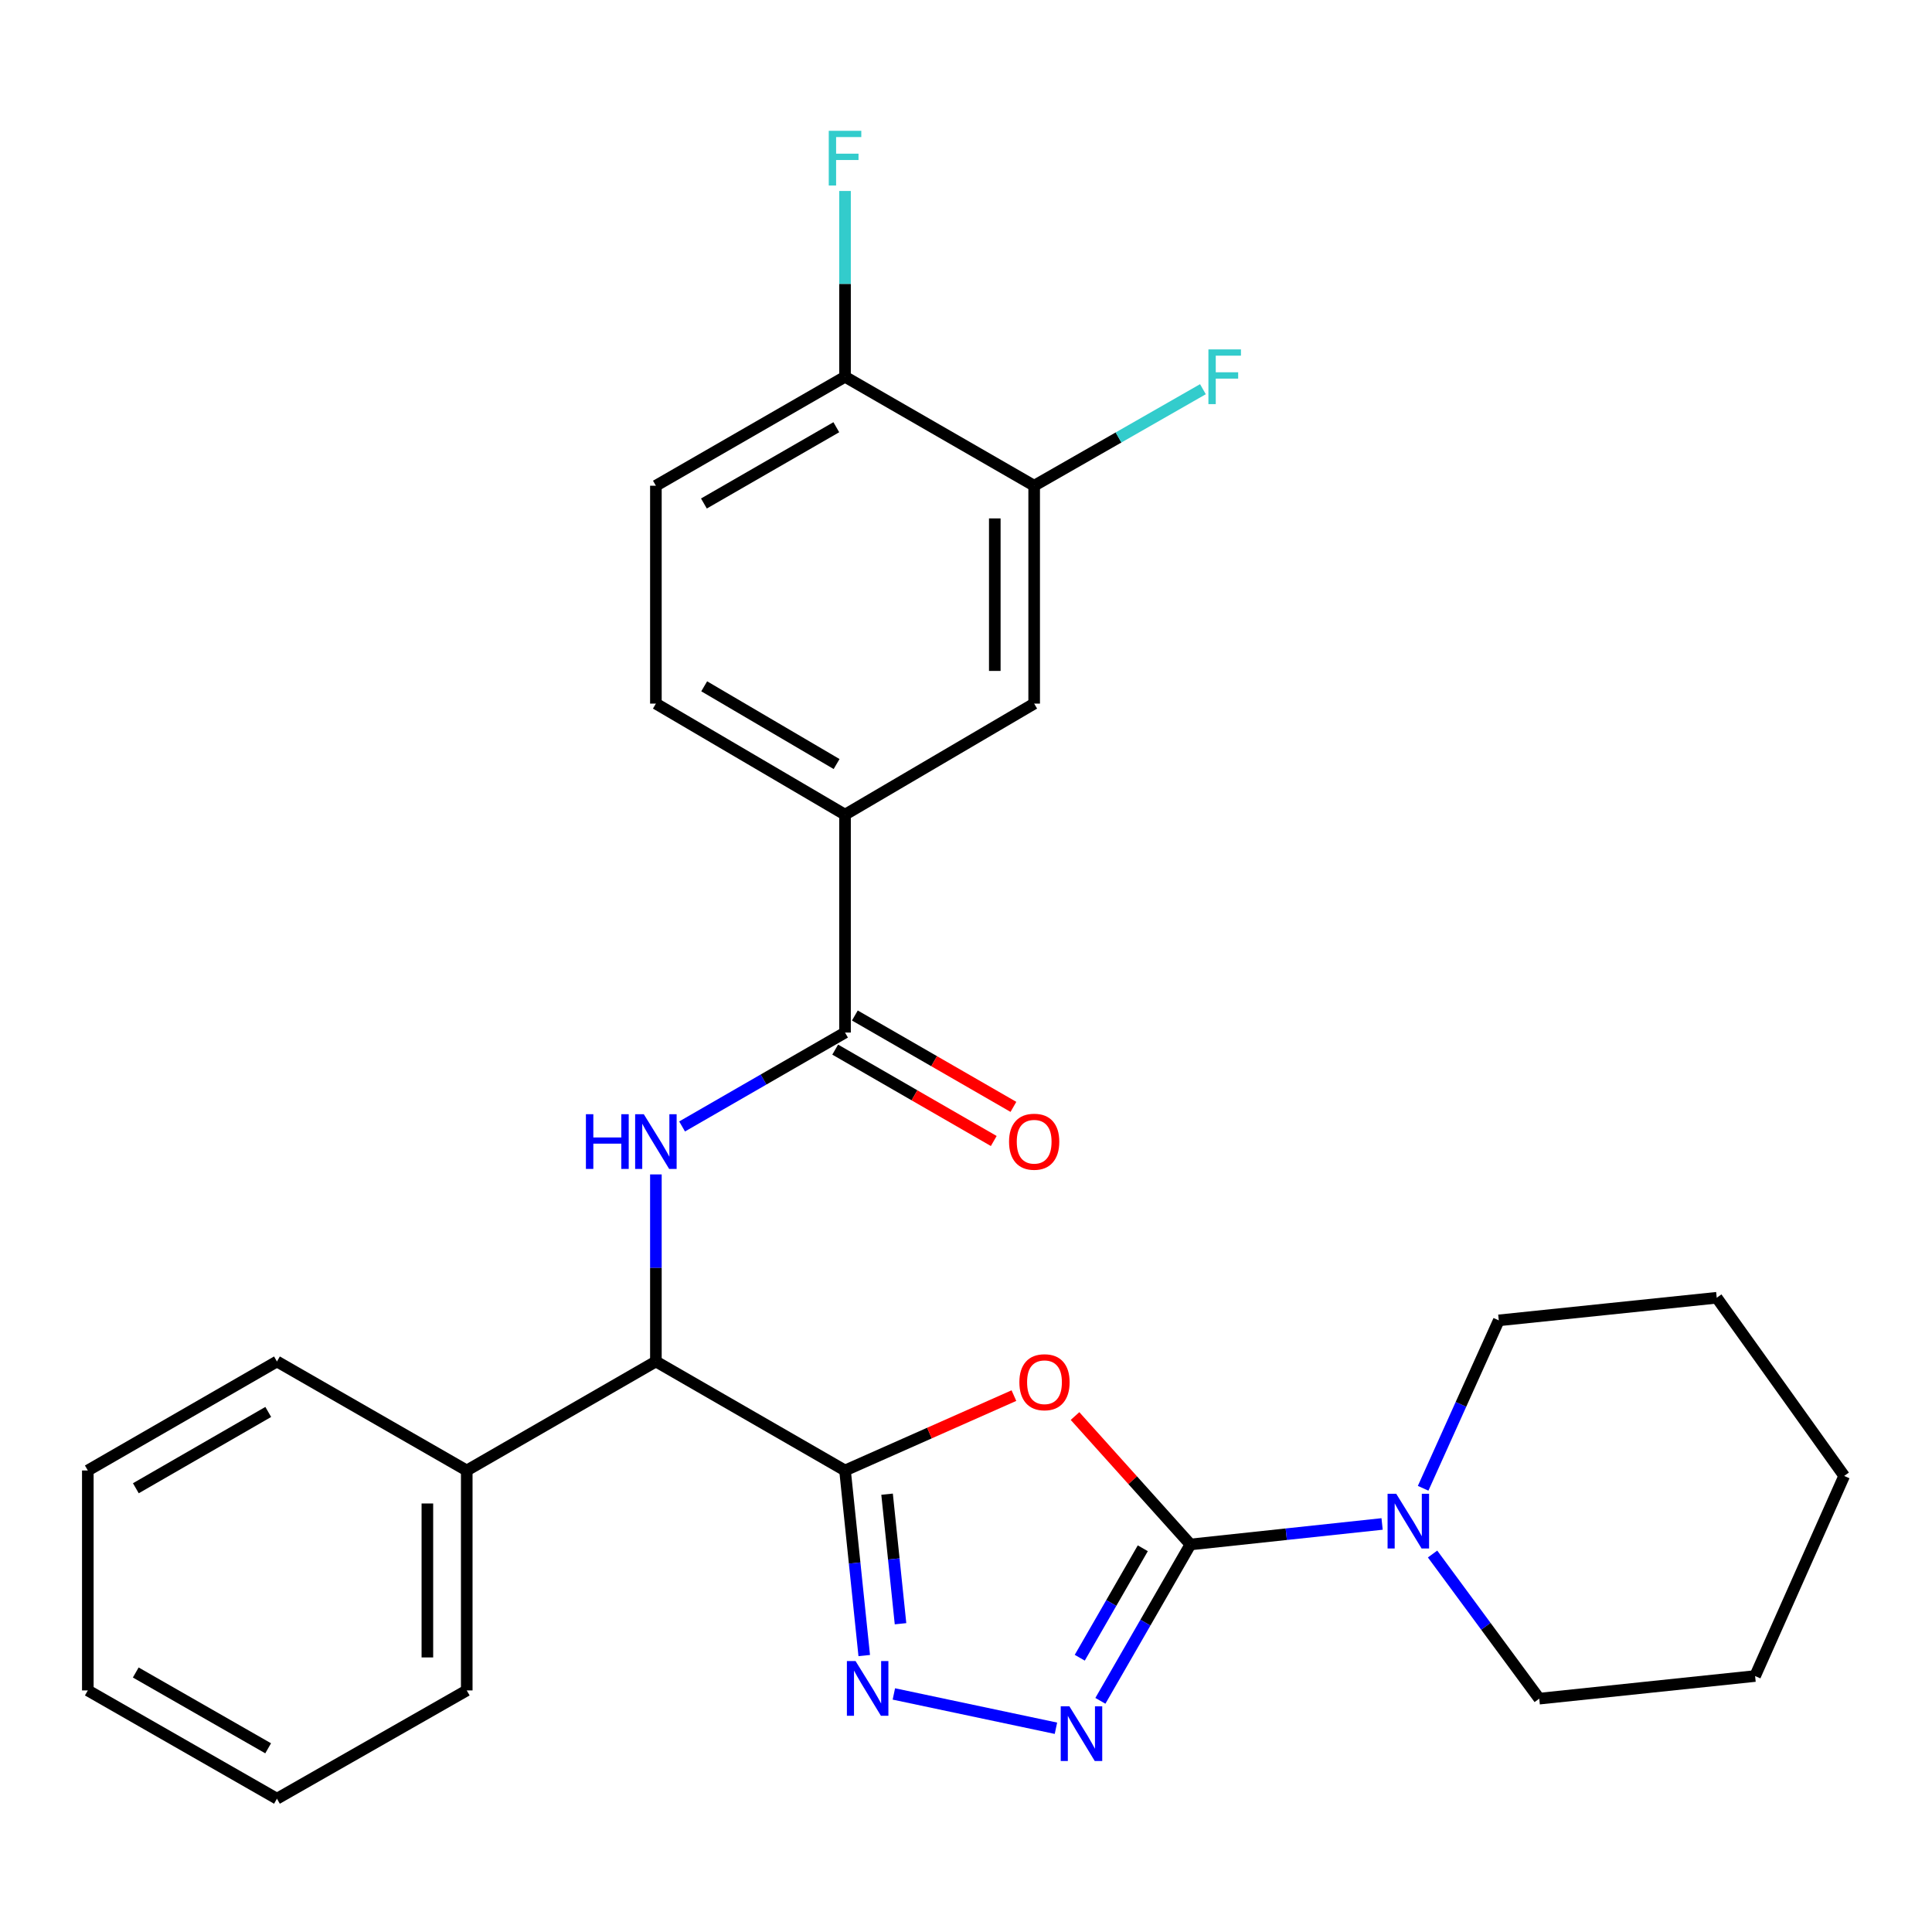 <?xml version='1.0' encoding='iso-8859-1'?>
<svg version='1.1' baseProfile='full'
              xmlns='http://www.w3.org/2000/svg'
                      xmlns:rdkit='http://www.rdkit.org/xml'
                      xmlns:xlink='http://www.w3.org/1999/xlink'
                  xml:space='preserve'
width='1000px' height='1000px' viewBox='0 0 1000 1000'>
<!-- END OF HEADER -->
<rect style='opacity:1.0;fill:#FFFFFF;stroke:none' width='1000' height='1000' x='0' y='0'> </rect>
<path class='bond-0' d='M 437.385,761.122 L 481.094,741.745' style='fill:none;fill-rule:evenodd;stroke:#000000;stroke-width:6px;stroke-linecap:butt;stroke-linejoin:miter;stroke-opacity:1' />
<path class='bond-0' d='M 481.094,741.745 L 524.803,722.369' style='fill:none;fill-rule:evenodd;stroke:#FF0000;stroke-width:6px;stroke-linecap:butt;stroke-linejoin:miter;stroke-opacity:1' />
<path class='bond-2' d='M 437.385,761.122 L 442.356,809.018' style='fill:none;fill-rule:evenodd;stroke:#000000;stroke-width:6px;stroke-linecap:butt;stroke-linejoin:miter;stroke-opacity:1' />
<path class='bond-2' d='M 442.356,809.018 L 447.328,856.914' style='fill:none;fill-rule:evenodd;stroke:#0000FF;stroke-width:6px;stroke-linecap:butt;stroke-linejoin:miter;stroke-opacity:1' />
<path class='bond-2' d='M 459.148,773.386 L 462.629,806.914' style='fill:none;fill-rule:evenodd;stroke:#000000;stroke-width:6px;stroke-linecap:butt;stroke-linejoin:miter;stroke-opacity:1' />
<path class='bond-2' d='M 462.629,806.914 L 466.109,840.441' style='fill:none;fill-rule:evenodd;stroke:#0000FF;stroke-width:6px;stroke-linecap:butt;stroke-linejoin:miter;stroke-opacity:1' />
<path class='bond-6' d='M 437.385,761.122 L 339.487,704.7' style='fill:none;fill-rule:evenodd;stroke:#000000;stroke-width:6px;stroke-linecap:butt;stroke-linejoin:miter;stroke-opacity:1' />
<path class='bond-1' d='M 556.428,732.94 L 586.295,766.178' style='fill:none;fill-rule:evenodd;stroke:#FF0000;stroke-width:6px;stroke-linecap:butt;stroke-linejoin:miter;stroke-opacity:1' />
<path class='bond-1' d='M 586.295,766.178 L 616.161,799.416' style='fill:none;fill-rule:evenodd;stroke:#000000;stroke-width:6px;stroke-linecap:butt;stroke-linejoin:miter;stroke-opacity:1' />
<path class='bond-7' d='M 616.161,799.416 L 665.767,794.107' style='fill:none;fill-rule:evenodd;stroke:#000000;stroke-width:6px;stroke-linecap:butt;stroke-linejoin:miter;stroke-opacity:1' />
<path class='bond-7' d='M 665.767,794.107 L 715.373,788.798' style='fill:none;fill-rule:evenodd;stroke:#0000FF;stroke-width:6px;stroke-linecap:butt;stroke-linejoin:miter;stroke-opacity:1' />
<path class='bond-28' d='M 616.161,799.416 L 592.858,839.883' style='fill:none;fill-rule:evenodd;stroke:#000000;stroke-width:6px;stroke-linecap:butt;stroke-linejoin:miter;stroke-opacity:1' />
<path class='bond-28' d='M 592.858,839.883 L 569.554,880.351' style='fill:none;fill-rule:evenodd;stroke:#0000FF;stroke-width:6px;stroke-linecap:butt;stroke-linejoin:miter;stroke-opacity:1' />
<path class='bond-28' d='M 591.508,801.385 L 575.196,829.713' style='fill:none;fill-rule:evenodd;stroke:#000000;stroke-width:6px;stroke-linecap:butt;stroke-linejoin:miter;stroke-opacity:1' />
<path class='bond-28' d='M 575.196,829.713 L 558.883,858.04' style='fill:none;fill-rule:evenodd;stroke:#0000FF;stroke-width:6px;stroke-linecap:butt;stroke-linejoin:miter;stroke-opacity:1' />
<path class='bond-3' d='M 462.661,876.781 L 546.552,894.537' style='fill:none;fill-rule:evenodd;stroke:#0000FF;stroke-width:6px;stroke-linecap:butt;stroke-linejoin:miter;stroke-opacity:1' />
<path class='bond-4' d='M 339.487,607.877 L 339.487,656.288' style='fill:none;fill-rule:evenodd;stroke:#0000FF;stroke-width:6px;stroke-linecap:butt;stroke-linejoin:miter;stroke-opacity:1' />
<path class='bond-4' d='M 339.487,656.288 L 339.487,704.7' style='fill:none;fill-rule:evenodd;stroke:#000000;stroke-width:6px;stroke-linecap:butt;stroke-linejoin:miter;stroke-opacity:1' />
<path class='bond-5' d='M 353.052,583.053 L 395.218,558.751' style='fill:none;fill-rule:evenodd;stroke:#0000FF;stroke-width:6px;stroke-linecap:butt;stroke-linejoin:miter;stroke-opacity:1' />
<path class='bond-5' d='M 395.218,558.751 L 437.385,534.449' style='fill:none;fill-rule:evenodd;stroke:#000000;stroke-width:6px;stroke-linecap:butt;stroke-linejoin:miter;stroke-opacity:1' />
<path class='bond-8' d='M 437.385,534.449 L 437.385,421.662' style='fill:none;fill-rule:evenodd;stroke:#000000;stroke-width:6px;stroke-linecap:butt;stroke-linejoin:miter;stroke-opacity:1' />
<path class='bond-12' d='M 432.296,543.278 L 473.332,566.929' style='fill:none;fill-rule:evenodd;stroke:#000000;stroke-width:6px;stroke-linecap:butt;stroke-linejoin:miter;stroke-opacity:1' />
<path class='bond-12' d='M 473.332,566.929 L 514.369,590.58' style='fill:none;fill-rule:evenodd;stroke:#FF0000;stroke-width:6px;stroke-linecap:butt;stroke-linejoin:miter;stroke-opacity:1' />
<path class='bond-12' d='M 442.473,525.62 L 483.509,549.271' style='fill:none;fill-rule:evenodd;stroke:#000000;stroke-width:6px;stroke-linecap:butt;stroke-linejoin:miter;stroke-opacity:1' />
<path class='bond-12' d='M 483.509,549.271 L 524.546,572.921' style='fill:none;fill-rule:evenodd;stroke:#FF0000;stroke-width:6px;stroke-linecap:butt;stroke-linejoin:miter;stroke-opacity:1' />
<path class='bond-14' d='M 339.487,704.7 L 241.589,761.122' style='fill:none;fill-rule:evenodd;stroke:#000000;stroke-width:6px;stroke-linecap:butt;stroke-linejoin:miter;stroke-opacity:1' />
<path class='bond-18' d='M 736.612,770.336 L 756.19,726.88' style='fill:none;fill-rule:evenodd;stroke:#0000FF;stroke-width:6px;stroke-linecap:butt;stroke-linejoin:miter;stroke-opacity:1' />
<path class='bond-18' d='M 756.19,726.88 L 775.769,683.424' style='fill:none;fill-rule:evenodd;stroke:#000000;stroke-width:6px;stroke-linecap:butt;stroke-linejoin:miter;stroke-opacity:1' />
<path class='bond-19' d='M 741.496,804.359 L 769.1,841.789' style='fill:none;fill-rule:evenodd;stroke:#0000FF;stroke-width:6px;stroke-linecap:butt;stroke-linejoin:miter;stroke-opacity:1' />
<path class='bond-19' d='M 769.1,841.789 L 796.705,879.219' style='fill:none;fill-rule:evenodd;stroke:#000000;stroke-width:6px;stroke-linecap:butt;stroke-linejoin:miter;stroke-opacity:1' />
<path class='bond-10' d='M 437.385,421.662 L 535.282,364.187' style='fill:none;fill-rule:evenodd;stroke:#000000;stroke-width:6px;stroke-linecap:butt;stroke-linejoin:miter;stroke-opacity:1' />
<path class='bond-13' d='M 437.385,421.662 L 339.487,364.187' style='fill:none;fill-rule:evenodd;stroke:#000000;stroke-width:6px;stroke-linecap:butt;stroke-linejoin:miter;stroke-opacity:1' />
<path class='bond-13' d='M 433.019,395.465 L 364.49,355.232' style='fill:none;fill-rule:evenodd;stroke:#000000;stroke-width:6px;stroke-linecap:butt;stroke-linejoin:miter;stroke-opacity:1' />
<path class='bond-9' d='M 535.282,251.411 L 535.282,364.187' style='fill:none;fill-rule:evenodd;stroke:#000000;stroke-width:6px;stroke-linecap:butt;stroke-linejoin:miter;stroke-opacity:1' />
<path class='bond-9' d='M 514.901,268.328 L 514.901,347.271' style='fill:none;fill-rule:evenodd;stroke:#000000;stroke-width:6px;stroke-linecap:butt;stroke-linejoin:miter;stroke-opacity:1' />
<path class='bond-16' d='M 535.282,251.411 L 578.958,226.432' style='fill:none;fill-rule:evenodd;stroke:#000000;stroke-width:6px;stroke-linecap:butt;stroke-linejoin:miter;stroke-opacity:1' />
<path class='bond-16' d='M 578.958,226.432 L 622.633,201.452' style='fill:none;fill-rule:evenodd;stroke:#33CCCC;stroke-width:6px;stroke-linecap:butt;stroke-linejoin:miter;stroke-opacity:1' />
<path class='bond-31' d='M 535.282,251.411 L 437.385,195.012' style='fill:none;fill-rule:evenodd;stroke:#000000;stroke-width:6px;stroke-linecap:butt;stroke-linejoin:miter;stroke-opacity:1' />
<path class='bond-11' d='M 437.385,195.012 L 339.487,251.411' style='fill:none;fill-rule:evenodd;stroke:#000000;stroke-width:6px;stroke-linecap:butt;stroke-linejoin:miter;stroke-opacity:1' />
<path class='bond-11' d='M 432.874,221.132 L 364.346,260.612' style='fill:none;fill-rule:evenodd;stroke:#000000;stroke-width:6px;stroke-linecap:butt;stroke-linejoin:miter;stroke-opacity:1' />
<path class='bond-17' d='M 437.385,195.012 L 437.385,146.932' style='fill:none;fill-rule:evenodd;stroke:#000000;stroke-width:6px;stroke-linecap:butt;stroke-linejoin:miter;stroke-opacity:1' />
<path class='bond-17' d='M 437.385,146.932 L 437.385,98.851' style='fill:none;fill-rule:evenodd;stroke:#33CCCC;stroke-width:6px;stroke-linecap:butt;stroke-linejoin:miter;stroke-opacity:1' />
<path class='bond-15' d='M 339.487,364.187 L 339.487,251.411' style='fill:none;fill-rule:evenodd;stroke:#000000;stroke-width:6px;stroke-linecap:butt;stroke-linejoin:miter;stroke-opacity:1' />
<path class='bond-20' d='M 241.589,761.122 L 241.589,874.962' style='fill:none;fill-rule:evenodd;stroke:#000000;stroke-width:6px;stroke-linecap:butt;stroke-linejoin:miter;stroke-opacity:1' />
<path class='bond-20' d='M 221.208,778.198 L 221.208,857.886' style='fill:none;fill-rule:evenodd;stroke:#000000;stroke-width:6px;stroke-linecap:butt;stroke-linejoin:miter;stroke-opacity:1' />
<path class='bond-21' d='M 241.589,761.122 L 143.352,704.7' style='fill:none;fill-rule:evenodd;stroke:#000000;stroke-width:6px;stroke-linecap:butt;stroke-linejoin:miter;stroke-opacity:1' />
<path class='bond-22' d='M 775.769,683.424 L 888.578,671.716' style='fill:none;fill-rule:evenodd;stroke:#000000;stroke-width:6px;stroke-linecap:butt;stroke-linejoin:miter;stroke-opacity:1' />
<path class='bond-23' d='M 796.705,879.219 L 908.439,867.511' style='fill:none;fill-rule:evenodd;stroke:#000000;stroke-width:6px;stroke-linecap:butt;stroke-linejoin:miter;stroke-opacity:1' />
<path class='bond-25' d='M 241.589,874.962 L 143.352,931.01' style='fill:none;fill-rule:evenodd;stroke:#000000;stroke-width:6px;stroke-linecap:butt;stroke-linejoin:miter;stroke-opacity:1' />
<path class='bond-24' d='M 143.352,704.7 L 45.455,761.122' style='fill:none;fill-rule:evenodd;stroke:#000000;stroke-width:6px;stroke-linecap:butt;stroke-linejoin:miter;stroke-opacity:1' />
<path class='bond-24' d='M 138.845,730.822 L 70.316,770.317' style='fill:none;fill-rule:evenodd;stroke:#000000;stroke-width:6px;stroke-linecap:butt;stroke-linejoin:miter;stroke-opacity:1' />
<path class='bond-30' d='M 888.578,671.716 L 954.545,763.941' style='fill:none;fill-rule:evenodd;stroke:#000000;stroke-width:6px;stroke-linecap:butt;stroke-linejoin:miter;stroke-opacity:1' />
<path class='bond-27' d='M 908.439,867.511 L 954.545,763.941' style='fill:none;fill-rule:evenodd;stroke:#000000;stroke-width:6px;stroke-linecap:butt;stroke-linejoin:miter;stroke-opacity:1' />
<path class='bond-26' d='M 45.455,761.122 L 45.455,874.962' style='fill:none;fill-rule:evenodd;stroke:#000000;stroke-width:6px;stroke-linecap:butt;stroke-linejoin:miter;stroke-opacity:1' />
<path class='bond-29' d='M 143.352,931.01 L 45.455,874.962' style='fill:none;fill-rule:evenodd;stroke:#000000;stroke-width:6px;stroke-linecap:butt;stroke-linejoin:miter;stroke-opacity:1' />
<path class='bond-29' d='M 138.794,904.915 L 70.266,865.682' style='fill:none;fill-rule:evenodd;stroke:#000000;stroke-width:6px;stroke-linecap:butt;stroke-linejoin:miter;stroke-opacity:1' />
<path  class='atom-1' d='M 527.626 715.435
Q 527.626 708.635, 530.986 704.835
Q 534.346 701.035, 540.626 701.035
Q 546.906 701.035, 550.266 704.835
Q 553.626 708.635, 553.626 715.435
Q 553.626 722.315, 550.226 726.235
Q 546.826 730.115, 540.626 730.115
Q 534.386 730.115, 530.986 726.235
Q 527.626 722.355, 527.626 715.435
M 540.626 726.915
Q 544.946 726.915, 547.266 724.035
Q 549.626 721.115, 549.626 715.435
Q 549.626 709.875, 547.266 707.075
Q 544.946 704.235, 540.626 704.235
Q 536.306 704.235, 533.946 707.035
Q 531.626 709.835, 531.626 715.435
Q 531.626 721.155, 533.946 724.035
Q 536.306 726.915, 540.626 726.915
' fill='#FF0000'/>
<path  class='atom-3' d='M 442.832 859.749
L 452.112 874.749
Q 453.032 876.229, 454.512 878.909
Q 455.992 881.589, 456.072 881.749
L 456.072 859.749
L 459.832 859.749
L 459.832 888.069
L 455.952 888.069
L 445.992 871.669
Q 444.832 869.749, 443.592 867.549
Q 442.392 865.349, 442.032 864.669
L 442.032 888.069
L 438.352 888.069
L 438.352 859.749
L 442.832 859.749
' fill='#0000FF'/>
<path  class='atom-4' d='M 553.513 883.176
L 562.793 898.176
Q 563.713 899.656, 565.193 902.336
Q 566.673 905.016, 566.753 905.176
L 566.753 883.176
L 570.513 883.176
L 570.513 911.496
L 566.633 911.496
L 556.673 895.096
Q 555.513 893.176, 554.273 890.976
Q 553.073 888.776, 552.713 888.096
L 552.713 911.496
L 549.033 911.496
L 549.033 883.176
L 553.513 883.176
' fill='#0000FF'/>
<path  class='atom-5' d='M 303.267 576.711
L 307.107 576.711
L 307.107 588.751
L 321.587 588.751
L 321.587 576.711
L 325.427 576.711
L 325.427 605.031
L 321.587 605.031
L 321.587 591.951
L 307.107 591.951
L 307.107 605.031
L 303.267 605.031
L 303.267 576.711
' fill='#0000FF'/>
<path  class='atom-5' d='M 333.227 576.711
L 342.507 591.711
Q 343.427 593.191, 344.907 595.871
Q 346.387 598.551, 346.467 598.711
L 346.467 576.711
L 350.227 576.711
L 350.227 605.031
L 346.347 605.031
L 336.387 588.631
Q 335.227 586.711, 333.987 584.511
Q 332.787 582.311, 332.427 581.631
L 332.427 605.031
L 328.747 605.031
L 328.747 576.711
L 333.227 576.711
' fill='#0000FF'/>
<path  class='atom-8' d='M 722.689 773.186
L 731.969 788.186
Q 732.889 789.666, 734.369 792.346
Q 735.849 795.026, 735.929 795.186
L 735.929 773.186
L 739.689 773.186
L 739.689 801.506
L 735.809 801.506
L 725.849 785.106
Q 724.689 783.186, 723.449 780.986
Q 722.249 778.786, 721.889 778.106
L 721.889 801.506
L 718.209 801.506
L 718.209 773.186
L 722.689 773.186
' fill='#0000FF'/>
<path  class='atom-13' d='M 522.282 590.951
Q 522.282 584.151, 525.642 580.351
Q 529.002 576.551, 535.282 576.551
Q 541.562 576.551, 544.922 580.351
Q 548.282 584.151, 548.282 590.951
Q 548.282 597.831, 544.882 601.751
Q 541.482 605.631, 535.282 605.631
Q 529.042 605.631, 525.642 601.751
Q 522.282 597.871, 522.282 590.951
M 535.282 602.431
Q 539.602 602.431, 541.922 599.551
Q 544.282 596.631, 544.282 590.951
Q 544.282 585.391, 541.922 582.591
Q 539.602 579.751, 535.282 579.751
Q 530.962 579.751, 528.602 582.551
Q 526.282 585.351, 526.282 590.951
Q 526.282 596.671, 528.602 599.551
Q 530.962 602.431, 535.282 602.431
' fill='#FF0000'/>
<path  class='atom-17' d='M 625.473 180.852
L 642.313 180.852
L 642.313 184.092
L 629.273 184.092
L 629.273 192.692
L 640.873 192.692
L 640.873 195.972
L 629.273 195.972
L 629.273 209.172
L 625.473 209.172
L 625.473 180.852
' fill='#33CCCC'/>
<path  class='atom-18' d='M 428.965 67.703
L 445.805 67.703
L 445.805 70.943
L 432.765 70.943
L 432.765 79.543
L 444.365 79.543
L 444.365 82.823
L 432.765 82.823
L 432.765 96.023
L 428.965 96.023
L 428.965 67.703
' fill='#33CCCC'/>
</svg>
